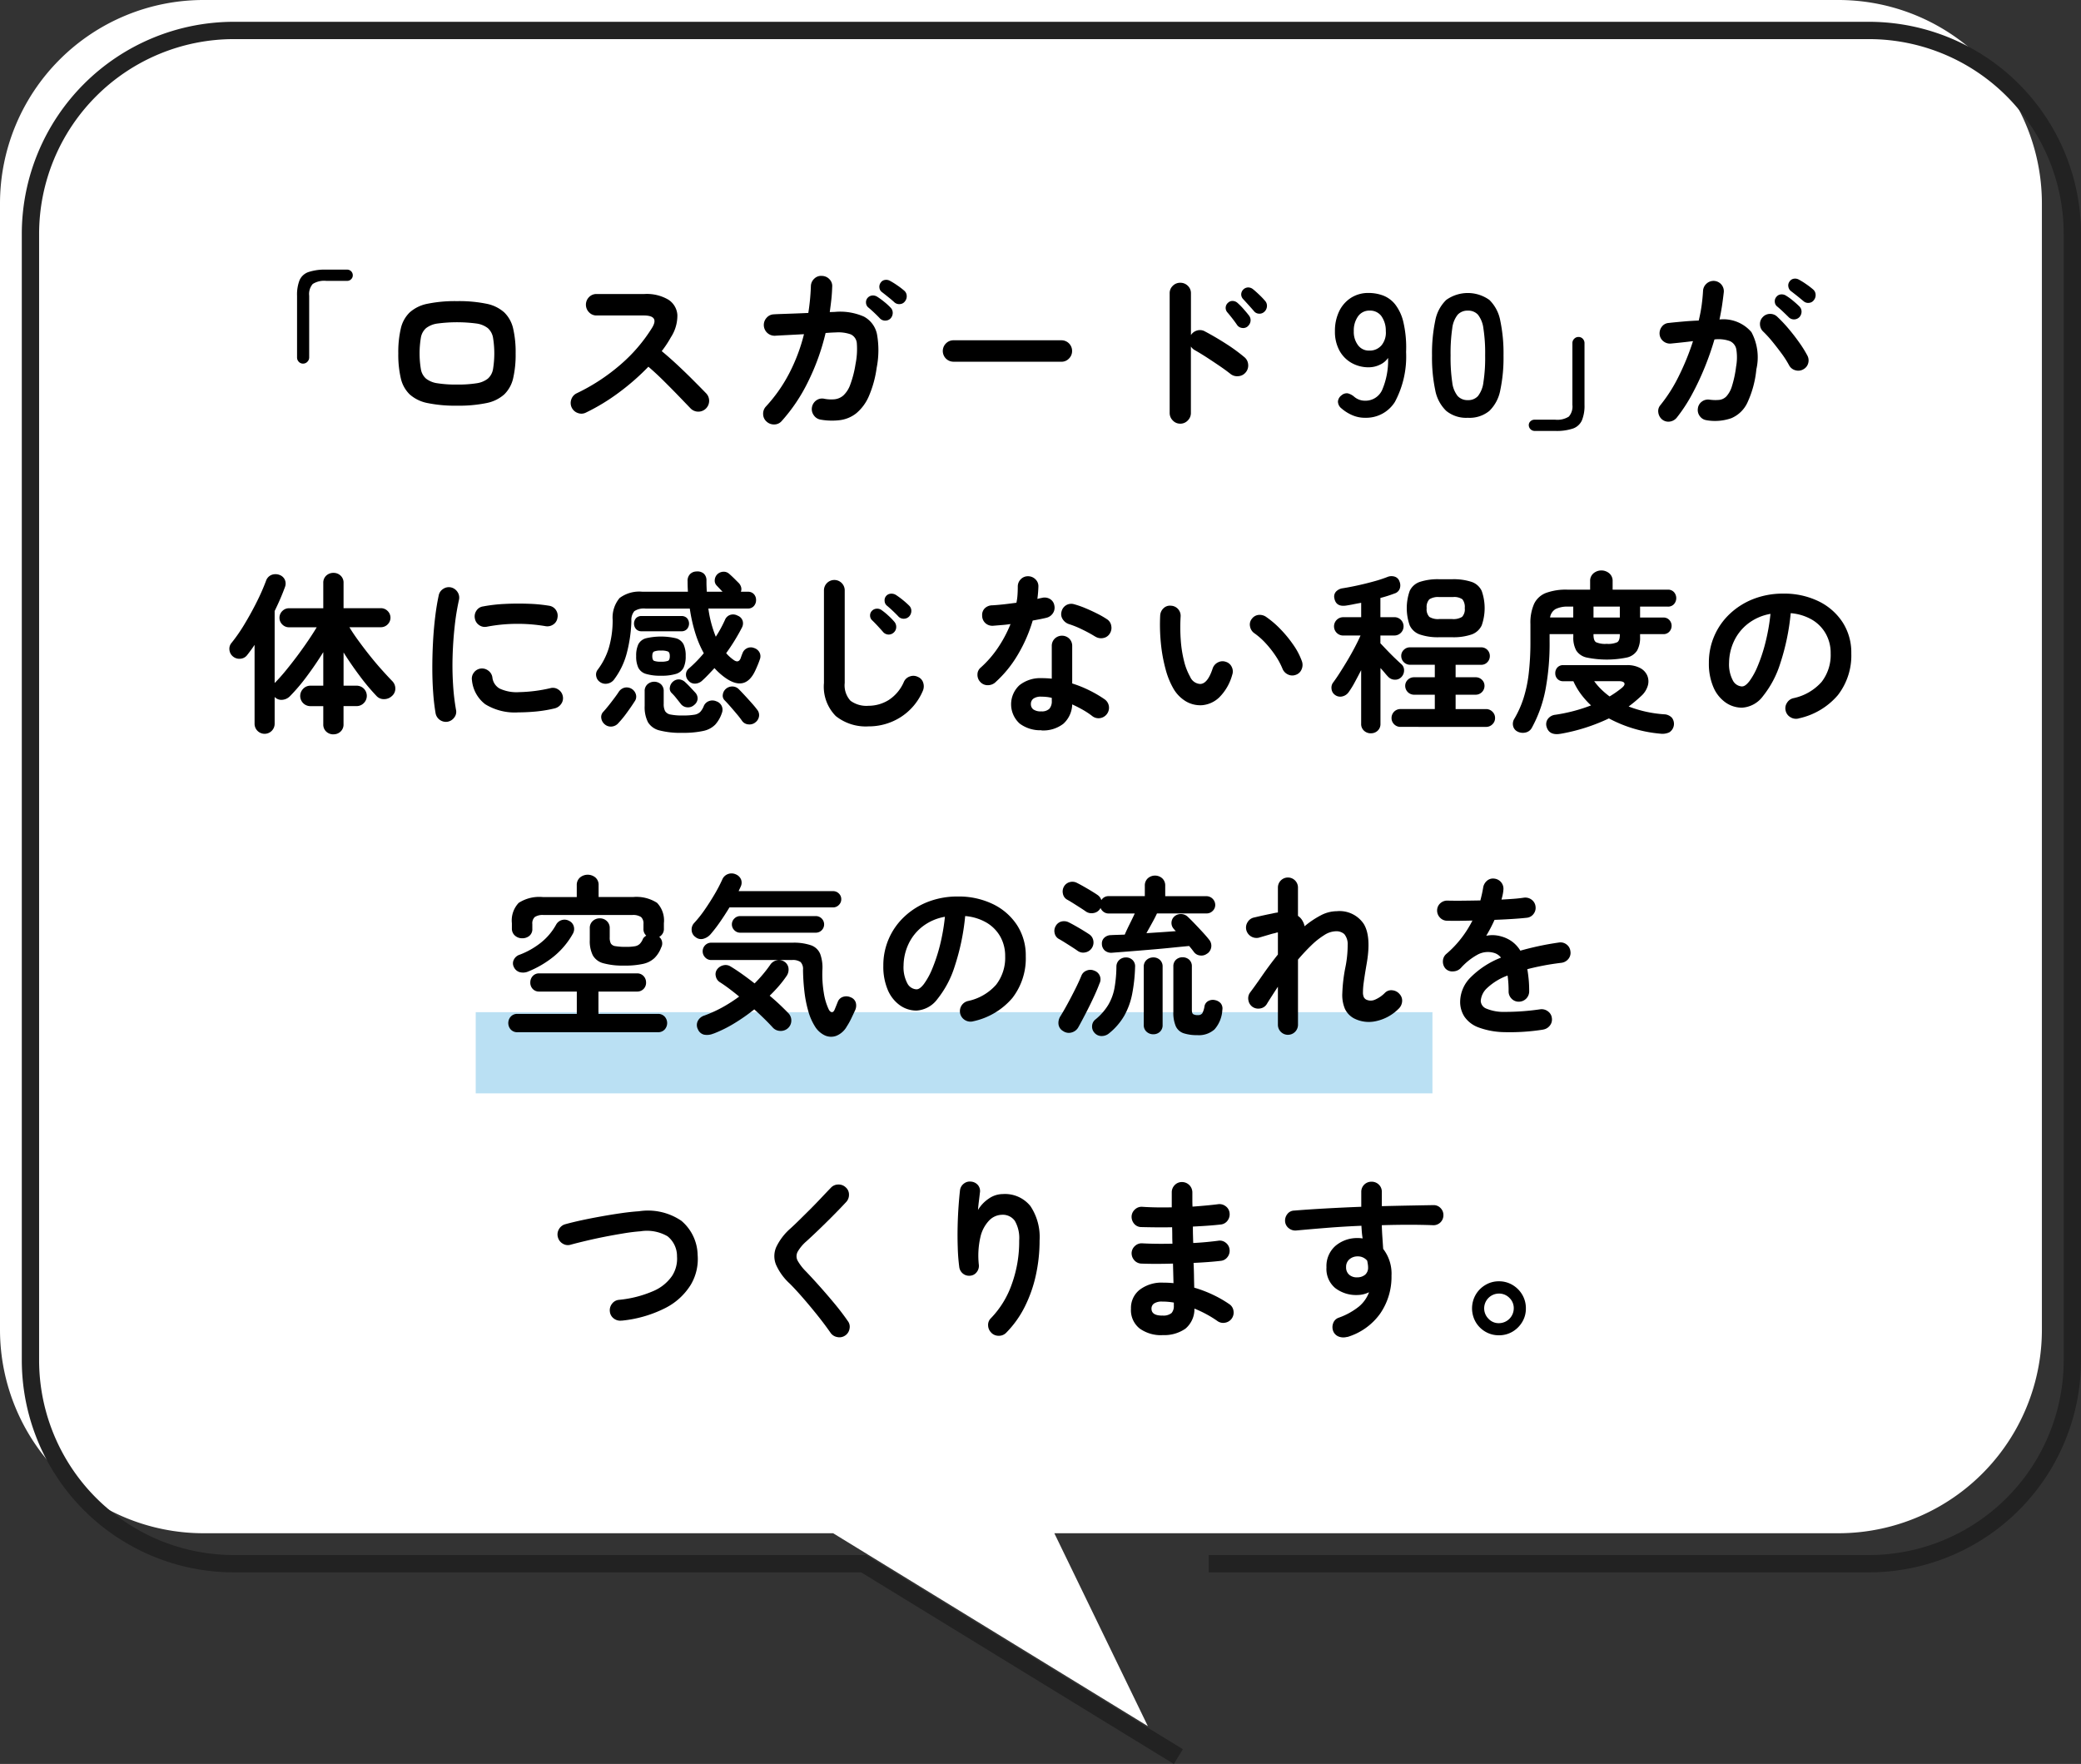 <svg xmlns="http://www.w3.org/2000/svg" xmlns:xlink="http://www.w3.org/1999/xlink" width="204.508" height="173.338" viewBox="0 0 204.508 173.338">
  <rect x="0" y="0" width="204.508" height="173.338" fill="#333333" stroke="none"/>
  <defs>
    <clipPath id="clip-path">
      <rect id="長方形_711" data-name="長方形 711" width="204.508" height="173.338" fill="none"/>
    </clipPath>
    <clipPath id="clip-path-3">
      <rect id="長方形_709" data-name="長方形 709" width="94.022" height="7.981" transform="translate(46.75 99.461)" fill="none"/>
    </clipPath>
  </defs>
  <g id="tech_column_balloon2" clip-path="url(#clip-path)">
    <g id="グループ_128" data-name="グループ 128">
      <g id="グループ_127" data-name="グループ 127" clip-path="url(#clip-path)">
        <path id="パス_242" data-name="パス 242" d="M20,0H180.665a20,20,0,0,1,20,20V130.665a20,20,0,0,1-20,20H103.613l9.19,18.955L81.876,150.665H20a20,20,0,0,1-20-20V20A20,20,0,0,1,20,0" fill="#fff"/>
        <g id="グループ_126" data-name="グループ 126" opacity="0.3">
          <g id="グループ_125" data-name="グループ 125">
            <g id="グループ_124" data-name="グループ 124" clip-path="url(#clip-path-3)">
              <rect id="長方形_708" data-name="長方形 708" width="94.021" height="7.981" transform="translate(46.751 99.461)" fill="#1896d7"/>
            </g>
          </g>
        </g>
        <path id="パス_243" data-name="パス 243" d="M118.788,153.658h64.87a20,20,0,0,0,20-20V22.993a20,20,0,0,0-20-20H22.993a20,20,0,0,0-20,20V133.658a20,20,0,0,0,20,20H84.869L115.8,172.613" fill="none" stroke="#222" stroke-width="1.701"/>
        <path id="パス_244" data-name="パス 244" d="M29.789,35.731a.566.566,0,0,1-.426-.179.606.606,0,0,1-.17-.433V29.064a3.894,3.894,0,0,1,.246-1.531,1.477,1.477,0,0,1,.877-.8,5.112,5.112,0,0,1,1.752-.238h2.041a.552.552,0,0,1,.561.561.523.523,0,0,1-.162.382.541.541,0,0,1-.4.162H32.068a2.1,2.1,0,0,0-1.336.306,1.509,1.509,0,0,0-.347,1.157v6.055a.59.59,0,0,1-.18.433.571.571,0,0,1-.416.179"/>
        <path id="パス_245" data-name="パス 245" d="M44.908,39.864a13.462,13.462,0,0,1-2.883-.255,3.7,3.7,0,0,1-1.76-.851,3.178,3.178,0,0,1-.875-1.581,10.2,10.2,0,0,1-.248-2.45,10.2,10.2,0,0,1,.248-2.449,3.178,3.178,0,0,1,.875-1.581,3.687,3.687,0,0,1,1.76-.851,13.462,13.462,0,0,1,2.883-.255,13.461,13.461,0,0,1,2.893.255,3.684,3.684,0,0,1,1.752.851,3.2,3.2,0,0,1,.875,1.581,10.314,10.314,0,0,1,.246,2.449,10.318,10.318,0,0,1-.246,2.45,3.2,3.2,0,0,1-.875,1.581,3.693,3.693,0,0,1-1.752.851,13.461,13.461,0,0,1-2.893.255m0-2.075a11.623,11.623,0,0,0,1.932-.128,2.322,2.322,0,0,0,1.1-.451,1.609,1.609,0,0,0,.51-.926,9.6,9.6,0,0,0,0-3.113,1.615,1.615,0,0,0-.51-.927,2.332,2.332,0,0,0-1.1-.451,14.683,14.683,0,0,0-3.854,0,2.339,2.339,0,0,0-1.113.451,1.593,1.593,0,0,0-.51.927,9.455,9.455,0,0,0,0,3.113,1.587,1.587,0,0,0,.51.926,2.329,2.329,0,0,0,1.113.451,11.631,11.631,0,0,0,1.922.128"/>
        <path id="パス_246" data-name="パス 246" d="M57.58,40.544a.979.979,0,0,1-.791.042,1.04,1.04,0,0,1-.646-1.334,1.015,1.015,0,0,1,.519-.6,19.216,19.216,0,0,0,4.328-2.832,15.682,15.682,0,0,0,3.086-3.6Q64.826,31,63.26,31H58.617a.988.988,0,0,1-.732-.315,1.06,1.06,0,0,1,0-1.488,1,1,0,0,1,.732-.306h4.711a4.181,4.181,0,0,1,2.348.552,1.929,1.929,0,0,1,.892,1.506,3.89,3.89,0,0,1-.638,2.194,10.242,10.242,0,0,1-.9,1.36q.783.648,1.608,1.42t1.547,1.5q.723.723,1.216,1.233a1.053,1.053,0,0,1,.289.749,1.062,1.062,0,0,1-1.072,1.046,1.051,1.051,0,0,1-.748-.315c-.307-.317-.691-.717-1.156-1.2s-.959-.981-1.481-1.5-1.025-.983-1.513-1.4a23.167,23.167,0,0,1-2.883,2.526,19.9,19.9,0,0,1-3.256,1.981"/>
        <path id="パス_247" data-name="パス 247" d="M75.337,41.429a.982.982,0,0,1-.34-.723,1.031,1.031,0,0,1,.271-.757,14.95,14.95,0,0,0,2.272-3.223,17.48,17.48,0,0,0,1.47-3.887c-.634.035-1.228.066-1.777.094s-.91.048-1.08.06a1.063,1.063,0,0,1-1.089-1,1.041,1.041,0,0,1,.273-.765.974.974,0,0,1,.714-.34c.135-.011.379-.023.731-.034l1.232-.043c.471-.017.946-.036,1.422-.059a21.682,21.682,0,0,0,.253-2.637,1.02,1.02,0,0,1,.341-.739.95.95,0,0,1,.748-.264,1.034,1.034,0,0,1,.74.331.944.944,0,0,1,.264.757c-.012.42-.039.834-.084,1.242s-.1.816-.154,1.225l.494-.017a5.791,5.791,0,0,1,2.857.459,2.525,2.525,0,0,1,1.293,1.751,8.891,8.891,0,0,1-.035,3.283,10.656,10.656,0,0,1-.781,2.823A4.492,4.492,0,0,1,84.163,40.6a3.254,3.254,0,0,1-1.58.68,6.3,6.3,0,0,1-1.923-.043,1,1,0,0,1-.681-.425,1.023,1.023,0,0,1-.187-.782,1.052,1.052,0,0,1,.433-.689A.967.967,0,0,1,81,39.184a3.551,3.551,0,0,0,1.029.05,1.554,1.554,0,0,0,.85-.374,2.663,2.663,0,0,0,.679-1.063,10.348,10.348,0,0,0,.52-2.032,7.388,7.388,0,0,0,.127-2.015,1.048,1.048,0,0,0-.6-.894,3.639,3.639,0,0,0-1.5-.187c-.169,0-.493.018-.97.052A22.283,22.283,0,0,1,79.4,37.534a16.726,16.726,0,0,1-2.584,3.843.96.96,0,0,1-.725.332,1.061,1.061,0,0,1-.755-.28m11.14-10.137q-.222-.239-.553-.553t-.621-.552a.624.624,0,0,1-.195-.426.64.64,0,0,1,.16-.493.688.688,0,0,1,.451-.23.775.775,0,0,1,.5.128,6.915,6.915,0,0,1,.655.476,6.049,6.049,0,0,1,.638.578.718.718,0,0,1,.221.519.806.806,0,0,1-.2.536.707.707,0,0,1-.52.229.7.7,0,0,1-.535-.212M87.9,29.71q-.237-.22-.6-.51c-.238-.193-.454-.363-.646-.511a.593.593,0,0,1-.229-.408.67.67,0,0,1,.127-.51.6.6,0,0,1,.418-.263.747.747,0,0,1,.5.093,7.078,7.078,0,0,1,.7.434,7.284,7.284,0,0,1,.682.519.693.693,0,0,1,.254.51.778.778,0,0,1-.17.544.648.648,0,0,1-.484.272.7.7,0,0,1-.553-.17"/>
        <path id="パス_248" data-name="パス 248" d="M93.705,35.544a1.052,1.052,0,0,1-.74-1.8,1.023,1.023,0,0,1,.74-.306h10.6a1.045,1.045,0,0,1,1.054,1.054,1.029,1.029,0,0,1-.306.74,1,1,0,0,1-.748.315Z"/>
        <path id="パス_249" data-name="パス 249" d="M115.985,41.632a.983.983,0,0,1-.731-.315,1.022,1.022,0,0,1-.306-.739V28.825a.984.984,0,0,1,.306-.739,1.009,1.009,0,0,1,.731-.3,1.028,1.028,0,0,1,.748.3.984.984,0,0,1,.306.739v4.1a1.043,1.043,0,0,1,.612-.45.981.981,0,0,1,.765.093q1,.528,2.051,1.2a17.335,17.335,0,0,1,1.811,1.318,1.02,1.02,0,0,1,.383.723,1.035,1.035,0,0,1-.247.791,1.015,1.015,0,0,1-.714.365,1.045,1.045,0,0,1-.784-.229q-.474-.375-1.1-.8t-1.242-.826q-.623-.4-1.131-.688a1.084,1.084,0,0,1-.409-.375v6.532a1.022,1.022,0,0,1-.306.739,1,1,0,0,1-.748.315m6.633-9.558a.679.679,0,0,1-.536.153.69.69,0,0,1-.5-.289c-.113-.17-.265-.38-.458-.629s-.37-.465-.528-.647a.663.663,0,0,1,.1-.918.612.612,0,0,1,.468-.17.741.741,0,0,1,.467.2,6.212,6.212,0,0,1,.578.586c.215.244.4.463.545.655a.737.737,0,0,1,.145.553.8.8,0,0,1-.281.5m1.65-1.446a.674.674,0,0,1-.535.2.65.65,0,0,1-.5-.255c-.137-.158-.307-.351-.512-.578s-.39-.431-.56-.613a.675.675,0,0,1-.178-.45.7.7,0,0,1,.662-.681.738.738,0,0,1,.484.162c.172.136.375.317.614.544a7.632,7.632,0,0,1,.6.629.709.709,0,0,1,.17.519.78.78,0,0,1-.238.519"/>
        <path id="パス_250" data-name="パス 250" d="M134.133,41.054a3.118,3.118,0,0,1-1.217-.246,4.066,4.066,0,0,1-1.08-.672.869.869,0,0,1-.35-.689.842.842,0,0,1,.35-.6.775.775,0,0,1,.621-.195,1.552,1.552,0,0,1,.621.331,1.619,1.619,0,0,0,1.055.392,1.794,1.794,0,0,0,1.7-1.063,7.346,7.346,0,0,0,.578-3.139,1.951,1.951,0,0,1-.816.672,2.493,2.493,0,0,1-1.071.247,3.377,3.377,0,0,1-1.709-.434,3.091,3.091,0,0,1-1.191-1.224,3.857,3.857,0,0,1-.434-1.88A4.412,4.412,0,0,1,131.6,30.6a3.22,3.22,0,0,1,1.156-1.327,3.125,3.125,0,0,1,1.734-.485,4.109,4.109,0,0,1,1.422.247,2.82,2.82,0,0,1,1.19.868,4.53,4.53,0,0,1,.816,1.76,11,11,0,0,1,.264,2.925,9.436,9.436,0,0,1-1.1,4.907,3.326,3.326,0,0,1-2.949,1.556m.408-6.6a1.518,1.518,0,0,0,1.24-.536,1.966,1.966,0,0,0,.408-1.386,2.458,2.458,0,0,0-.451-1.488,1.374,1.374,0,0,0-1.131-.519,1.347,1.347,0,0,0-1.146.562,2.384,2.384,0,0,0-.418,1.462,2.148,2.148,0,0,0,.418,1.378,1.31,1.31,0,0,0,1.08.527"/>
        <path id="パス_251" data-name="パス 251" d="M144.252,41.054a3.093,3.093,0,0,1-2.127-.68,3.793,3.793,0,0,1-1.08-2.041,15.48,15.48,0,0,1-.314-3.4,15.6,15.6,0,0,1,.314-3.41,3.8,3.8,0,0,1,1.08-2.049,3.647,3.647,0,0,1,4.244,0,3.82,3.82,0,0,1,1.071,2.049,15.522,15.522,0,0,1,.316,3.41,15.406,15.406,0,0,1-.316,3.4,3.813,3.813,0,0,1-1.071,2.041,3.062,3.062,0,0,1-2.117.68m0-1.735a1.283,1.283,0,0,0,.994-.4,2.731,2.731,0,0,0,.535-1.352,15.766,15.766,0,0,0,.17-2.637,15.9,15.9,0,0,0-.17-2.653,2.727,2.727,0,0,0-.535-1.352,1.281,1.281,0,0,0-.994-.4,1.308,1.308,0,0,0-1,.4,2.62,2.62,0,0,0-.535,1.352,16.627,16.627,0,0,0-.162,2.653,16.488,16.488,0,0,0,.162,2.637,2.624,2.624,0,0,0,.535,1.352,1.311,1.311,0,0,0,1,.4"/>
        <path id="パス_252" data-name="パス 252" d="M150.8,42.347a.582.582,0,0,1-.561-.562.5.5,0,0,1,.17-.391.571.571,0,0,1,.391-.153h2.041a2.1,2.1,0,0,0,1.336-.306,1.506,1.506,0,0,0,.348-1.156V33.724a.592.592,0,0,1,.179-.434.57.57,0,0,1,.416-.178.564.564,0,0,1,.426.178.608.608,0,0,1,.17.434v6.055a3.764,3.764,0,0,1-.256,1.53,1.509,1.509,0,0,1-.875.8,5.07,5.07,0,0,1-1.744.238Z"/>
        <path id="パス_253" data-name="パス 253" d="M167.723,41.292a.952.952,0,0,1-.664-.383,1,1,0,0,1-.205-.756.977.977,0,0,1,.382-.681,1.01,1.01,0,0,1,.758-.2,4.131,4.131,0,0,0,.944.026,1.16,1.16,0,0,0,.722-.349,2.6,2.6,0,0,0,.545-1,10.852,10.852,0,0,0,.408-1.922,5.042,5.042,0,0,0,.026-1.675,1.1,1.1,0,0,0-.639-.834,3.3,3.3,0,0,0-1.514-.162,28.488,28.488,0,0,1-.976,2.79,26.771,26.771,0,0,1-1.25,2.644,15.5,15.5,0,0,1-1.481,2.254,1.067,1.067,0,0,1-.679.383.97.97,0,0,1-.748-.2,1.06,1.06,0,0,1-.383-.689.9.9,0,0,1,.213-.739A15.04,15.04,0,0,0,165,36.921a24.5,24.5,0,0,0,1.379-3.4c-.352.045-.713.088-1.08.127s-.729.077-1.08.111a1.031,1.031,0,0,1-.748-.221.974.974,0,0,1-.375-.681,1.058,1.058,0,0,1,.221-.757.911.911,0,0,1,.681-.365c.486-.057.981-.1,1.479-.145s.986-.071,1.463-.093a15.123,15.123,0,0,0,.289-1.505q.1-.741.136-1.42a1.02,1.02,0,0,1,.348-.706,1.014,1.014,0,0,1,1.693.824q-.071.63-.17,1.31c-.068.453-.154.918-.255,1.395a3.619,3.619,0,0,1,3.138,1.241,5.234,5.234,0,0,1,.485,3.657,10.02,10.02,0,0,1-.877,3.265,3.063,3.063,0,0,1-1.59,1.539,4.891,4.891,0,0,1-2.414.2m9.49-5a1,1,0,0,1-.783.085.984.984,0,0,1-.612-.493,9.49,9.49,0,0,0-.732-1.148q-.442-.6-.91-1.174a11.03,11.03,0,0,0-.893-.978.99.99,0,0,1-.322-.706.949.949,0,0,1,.272-.722.959.959,0,0,1,.705-.315.982.982,0,0,1,.722.28,13.88,13.88,0,0,1,1.1,1.165q.554.656,1.037,1.336a11.294,11.294,0,0,1,.809,1.292,1,1,0,0,1,.093.774.958.958,0,0,1-.484.6m-1.43-5.119c-.146-.148-.332-.326-.552-.536s-.428-.394-.622-.553a.63.63,0,0,1-.195-.425.644.644,0,0,1,.162-.493.627.627,0,0,1,.451-.238.8.8,0,0,1,.485.119,5.589,5.589,0,0,1,.672.485c.254.209.467.4.636.569a.707.707,0,0,1,.223.519.8.8,0,0,1-.205.536.741.741,0,0,1-1.055.017m1.43-1.6q-.24-.2-.6-.493c-.244-.193-.462-.363-.656-.51a.709.709,0,0,1-.213-.426.629.629,0,0,1,.129-.493.607.607,0,0,1,.416-.264.745.745,0,0,1,.5.094,6.891,6.891,0,0,1,.7.434,7.552,7.552,0,0,1,.68.518.7.7,0,0,1,.256.511.778.778,0,0,1-.17.544.648.648,0,0,1-.484.272.671.671,0,0,1-.553-.187"/>
        <path id="パス_254" data-name="パス 254" d="M32.774,72.162a1.009,1.009,0,0,1-.715-.272.936.936,0,0,1-.289-.714V69.39H30.512a1,1,0,0,1-.715-1.709.959.959,0,0,1,.715-.3H31.77v-3.3q-.732,1.191-1.607,2.364a18.24,18.24,0,0,1-1.674,1.973,1.181,1.181,0,0,1-.74.349.9.9,0,0,1-.758-.281v2.636a.986.986,0,1,1-1.973,0V63.369c-.113.17-.228.337-.348.5s-.242.327-.367.485a.909.909,0,0,1-.654.374.975.975,0,0,1-.756-.22.942.942,0,0,1-.342-.621.884.884,0,0,1,.17-.672,16.227,16.227,0,0,0,1.319-1.9q.655-1.089,1.209-2.2a21.3,21.3,0,0,0,.892-2.032.954.954,0,0,1,.535-.587,1.1,1.1,0,0,1,.774-.008.919.919,0,0,1,.537.468.949.949,0,0,1,.008.756c-.137.374-.289.757-.459,1.148s-.352.786-.545,1.183v7.075q.495-.494,1.054-1.174t1.141-1.454q.577-.774,1.08-1.514t.858-1.335H28.4a.91.91,0,0,1-.654-.272.92.92,0,0,1,0-1.326.907.907,0,0,1,.654-.273H31.77V57.28a.933.933,0,0,1,.289-.714,1.009,1.009,0,0,1,.715-.272.984.984,0,0,1,.7.272.929.929,0,0,1,.289.714v2.483h3.657a.927.927,0,0,1,.671.273.92.92,0,0,1,0,1.326.93.93,0,0,1-.671.272H34.338c.239.4.53.834.877,1.31s.711.958,1.1,1.446.774.949,1.166,1.386.744.819,1.063,1.148a1.03,1.03,0,0,1,.306.714.951.951,0,0,1-.324.748,1.118,1.118,0,0,1-.773.315.967.967,0,0,1-.756-.315,21.1,21.1,0,0,1-1.651-1.973q-.867-1.157-1.582-2.3v3.266h1.276a1,1,0,0,1,.705,1.717.976.976,0,0,1-.705.29H33.76v1.786a.932.932,0,0,1-.289.714.984.984,0,0,1-.7.272"/>
        <path id="パス_255" data-name="パス 255" d="M44,70.919a1.035,1.035,0,0,1-1.19-.815,20.241,20.241,0,0,1-.238-2.016q-.085-1.149-.086-2.424t.068-2.568c.045-.862.118-1.686.213-2.475s.213-1.494.348-2.117a.969.969,0,0,1,.443-.638.991.991,0,0,1,.766-.144,1.041,1.041,0,0,1,.637.45.994.994,0,0,1,.144.774,23.291,23.291,0,0,0-.424,2.619q-.155,1.413-.2,2.866t.043,2.823a21.714,21.714,0,0,0,.289,2.492.9.9,0,0,1-.162.749,1.041,1.041,0,0,1-.654.424M50.973,70a5.528,5.528,0,0,1-3.291-.8,3.368,3.368,0,0,1-1.3-2.348.963.963,0,0,1,.179-.748,1,1,0,0,1,.672-.408,1.014,1.014,0,0,1,.748.2.987.987,0,0,1,.408.671,1.433,1.433,0,0,0,.7,1.089,3.94,3.94,0,0,0,1.939.357A14.809,14.809,0,0,0,54.1,67.62a.923.923,0,0,1,.766.137.989.989,0,0,1,.441.645.953.953,0,0,1-.152.758,1.08,1.08,0,0,1-.647.45,13.085,13.085,0,0,1-1.828.306q-.91.085-1.709.085M47.86,61.582a.97.97,0,0,1-.758-.144.981.981,0,0,1-.433-.655,1,1,0,0,1,.144-.765.918.918,0,0,1,.656-.426,15.2,15.2,0,0,1,2.125-.246c.784-.04,1.559-.045,2.33-.017a15.341,15.341,0,0,1,2.041.195.963.963,0,0,1,.665.417.981.981,0,0,1,.152.774.923.923,0,0,1-.416.655,1.024,1.024,0,0,1-.758.161,16.241,16.241,0,0,0-2.857-.229,15.776,15.776,0,0,0-2.891.28"/>
        <path id="パス_256" data-name="パス 256" d="M58.95,67.008a.85.85,0,0,1-.357-.562.772.772,0,0,1,.152-.645,6.925,6.925,0,0,0,1.072-2.084,9.67,9.67,0,0,0,.391-2.815,2.993,2.993,0,0,1,.679-2.134,3.217,3.217,0,0,1,2.247-.621h4.471c-.011-.159-.018-.323-.024-.493s-.008-.34-.008-.511a.941.941,0,0,1,.221-.705.893.893,0,0,1,.662-.281.948.948,0,0,1,.722.221.9.9,0,0,1,.249.68c0,.182,0,.364.007.545s.014.363.026.544h1.548l-.58-.613a.681.681,0,0,1-.185-.561.867.867,0,0,1,.254-.544.923.923,0,0,1,.57-.247.8.8,0,0,1,.6.213c.068.057.168.148.3.272s.258.25.381.374l.274.273a.965.965,0,0,1,.213.391.7.7,0,0,1-.026.442h.68a.768.768,0,0,1,.6.238.833.833,0,0,1,.213.578.863.863,0,0,1-.213.587.754.754,0,0,1-.6.247H69.614a11.255,11.255,0,0,0,.73,2.772,12.256,12.256,0,0,0,.9-1.65.844.844,0,0,1,.527-.5.914.914,0,0,1,.716.077.808.808,0,0,1,.493.5.876.876,0,0,1-.067.672q-.323.629-.715,1.267t-.834,1.25a3.941,3.941,0,0,0,.732.663q.492.357.7-.187c.02-.068.048-.142.075-.221s.061-.159.095-.238a.857.857,0,0,1,.441-.5.848.848,0,0,1,.7-.025.907.907,0,0,1,.528.425.826.826,0,0,1,.035.7c-.057.17-.125.352-.205.544s-.16.375-.239.544q-.969,2.092-2.923.732a6.5,6.5,0,0,1-1.09-.97q-.3.324-.6.638t-.6.587a1.073,1.073,0,0,1-.68.3.811.811,0,0,1-.682-.3.824.824,0,0,1-.238-.621.762.762,0,0,1,.288-.57q.358-.306.734-.689c.25-.254.492-.524.73-.807a10.645,10.645,0,0,1-.824-1.939,15.729,15.729,0,0,1-.553-2.449H63.438a1.69,1.69,0,0,0-1.1.255,1.342,1.342,0,0,0-.289.952,14.017,14.017,0,0,1-.442,3.13,7.386,7.386,0,0,1-1.275,2.653,1.025,1.025,0,0,1-.639.383.935.935,0,0,1-.738-.162m.459,4.15a.948.948,0,0,1-.324-.595.731.731,0,0,1,.205-.63c.146-.158.316-.36.51-.6s.382-.491.57-.74.33-.454.433-.613a.964.964,0,0,1,.586-.416.948.948,0,0,1,1.1.672.79.79,0,0,1-.137.7q-.3.476-.748,1.088a9.6,9.6,0,0,1-.816,1,.983.983,0,0,1-.664.365.914.914,0,0,1-.713-.229m3.639-9.133a.7.7,0,0,1-.553-.222.822.822,0,0,1,0-1.063.716.716,0,0,1,.553-.212h3.894a.737.737,0,0,1,.57.212.819.819,0,0,1,0,1.063.718.718,0,0,1-.57.222ZM64.954,66.4a4.833,4.833,0,0,1-1.473-.179,1.227,1.227,0,0,1-.748-.6,2.554,2.554,0,0,1-.213-1.148,2.6,2.6,0,0,1,.213-1.165,1.2,1.2,0,0,1,.748-.587,6.488,6.488,0,0,1,2.951,0,1.2,1.2,0,0,1,.741.587,2.631,2.631,0,0,1,.212,1.165,2.583,2.583,0,0,1-.212,1.148,1.226,1.226,0,0,1-.741.6,4.793,4.793,0,0,1-1.478.179m2.092,5.613a8.254,8.254,0,0,1-2.239-.239,1.821,1.821,0,0,1-1.131-.808,3.263,3.263,0,0,1-.322-1.59V67.926a.868.868,0,0,1,.281-.688,1,1,0,0,1,1.319,0,.889.889,0,0,1,.271.688v1.242a1.494,1.494,0,0,0,.135.706.772.772,0,0,0,.536.34,5.656,5.656,0,0,0,1.2.093,6.361,6.361,0,0,0,1.148-.076,1.048,1.048,0,0,0,.569-.272,1.823,1.823,0,0,0,.34-.553.881.881,0,0,1,.512-.51.958.958,0,0,1,.73.017.891.891,0,0,1,.528.459.878.878,0,0,1,.016.7,3.211,3.211,0,0,1-.655,1.139,2.3,2.3,0,0,1-1.156.612,9.064,9.064,0,0,1-2.082.188m-2.092-6.991a1.845,1.845,0,0,0,.7-.085c.111-.057.17-.21.17-.459s-.059-.388-.17-.451a1.7,1.7,0,0,0-.7-.094,1.636,1.636,0,0,0-.683.094c-.112.063-.169.213-.169.451s.057.4.169.459a1.775,1.775,0,0,0,.683.085m3.23,4.286a.891.891,0,0,1-.646.2.87.87,0,0,1-.629-.332c-.113-.147-.264-.337-.451-.57a4.97,4.97,0,0,0-.467-.519.619.619,0,0,1-.154-.578.9.9,0,0,1,.323-.544.86.86,0,0,1,.6-.2.97.97,0,0,1,.586.281c.137.125.3.286.487.485s.347.371.484.519a.846.846,0,0,1,.238.654.859.859,0,0,1-.375.6m6.055,1.684a.926.926,0,0,1-.7.195.825.825,0,0,1-.612-.348c-.116-.17-.273-.377-.477-.621s-.418-.493-.639-.748-.415-.468-.585-.638a.638.638,0,0,1-.187-.578.893.893,0,0,1,.306-.562.955.955,0,0,1,.646-.229.9.9,0,0,1,.63.28c.17.17.37.38.6.629s.457.5.672.741.385.45.51.62a.827.827,0,0,1,.195.647.907.907,0,0,1-.365.612"/>
        <path id="パス_257" data-name="パス 257" d="M85.344,71.379a4.725,4.725,0,0,1-3.205-1.012,4.1,4.1,0,0,1-1.166-3.257V58.045a1.021,1.021,0,1,1,2.041,0V67.11a2.235,2.235,0,0,0,.57,1.752,2.643,2.643,0,0,0,1.76.493,3.767,3.767,0,0,0,1.982-.561,3.994,3.994,0,0,0,1.506-1.8.972.972,0,0,1,.594-.527.986.986,0,0,1,.783.051.9.9,0,0,1,.52.578,1.118,1.118,0,0,1-.043.8A5.7,5.7,0,0,1,88.5,70.478a5.83,5.83,0,0,1-3.156.9m2.484-9.218a.722.722,0,0,1-1.037-.051c-.136-.159-.31-.351-.519-.578s-.406-.426-.586-.6a.621.621,0,0,1-.18-.442.629.629,0,0,1,.195-.476.686.686,0,0,1,.459-.2.722.722,0,0,1,.495.153,6.086,6.086,0,0,1,.636.519,6.273,6.273,0,0,1,.606.62.768.768,0,0,1,.178.528.726.726,0,0,1-.247.527m.477-1.565q-.222-.239-.553-.553t-.621-.552a.621.621,0,0,1-.195-.426.642.642,0,0,1,.594-.722.829.829,0,0,1,.5.11,7.526,7.526,0,0,1,.656.476,8.313,8.313,0,0,1,.654.579.71.71,0,0,1,.221.518.809.809,0,0,1-.2.536.724.724,0,0,1-.512.238.712.712,0,0,1-.543-.2"/>
        <path id="パス_258" data-name="パス 258" d="M97.811,67.059a1.115,1.115,0,0,1-.739.272.962.962,0,0,1-.707-.289,1.011,1.011,0,0,1-.306-.74.883.883,0,0,1,.324-.706,10.311,10.311,0,0,0,1.709-1.973,12.447,12.447,0,0,0,1.217-2.3c-.307.046-.6.08-.893.1l-.826.068a1.018,1.018,0,0,1-.748-.255.993.993,0,0,1-.322-.748.915.915,0,0,1,.253-.706,1.055,1.055,0,0,1,.748-.3q.546-.033,1.149-.1c.4-.044.809-.1,1.217-.152a5.292,5.292,0,0,0,.109-.8c.018-.272.025-.533.025-.782a1,1,0,0,1,.29-.723.959.959,0,0,1,.714-.3,1.019,1.019,0,0,1,.733.3.923.923,0,0,1,.289.723,11.672,11.672,0,0,1-.1,1.207c.08-.022.157-.042.231-.059s.144-.031.213-.043a1.031,1.031,0,0,1,.781.1.9.9,0,0,1,.443.647.976.976,0,0,1-.144.765,1.048,1.048,0,0,1-.639.442c-.182.045-.389.091-.621.136s-.473.091-.723.136a14.6,14.6,0,0,1-1.47,3.368,11.449,11.449,0,0,1-2.2,2.7m4.525,4.711a3.369,3.369,0,0,1-2.135-.655,2.554,2.554,0,0,1-.017-3.775,3.3,3.3,0,0,1,2.185-.689,9.235,9.235,0,0,1,.986.051V63.488a.989.989,0,0,1,.29-.732,1.028,1.028,0,0,1,1.429,0,1,1,0,0,1,.289.732v3.673a11.472,11.472,0,0,1,1.742.706,11.721,11.721,0,0,1,1.456.859,1.017,1.017,0,0,1,.408.672,1.033,1.033,0,0,1-.842,1.165,1,1,0,0,1-.758-.17,7.307,7.307,0,0,0-.926-.621c-.345-.2-.707-.383-1.08-.553a2.661,2.661,0,0,1-.867,1.9,3.225,3.225,0,0,1-2.16.655m-.018-1.871a1.053,1.053,0,0,0,.8-.255,1.106,1.106,0,0,0,.238-.782v-.289a3.687,3.687,0,0,0-.535-.094c-.175-.017-.343-.025-.5-.025a1.242,1.242,0,0,0-.773.195.648.648,0,0,0-.246.536.639.639,0,0,0,.236.519,1.244,1.244,0,0,0,.783.195m5.307-7.347a13.452,13.452,0,0,0-1.285-.7,9.1,9.1,0,0,0-1.3-.528,1.156,1.156,0,0,1-.611-.476.9.9,0,0,1-.119-.748.977.977,0,0,1,1.224-.732,9.167,9.167,0,0,1,1.123.391c.408.171.8.352,1.182.545a8.814,8.814,0,0,1,.943.544.931.931,0,0,1,.416.646,1.026,1.026,0,0,1-.16.783.933.933,0,0,1-.639.417,1.064,1.064,0,0,1-.773-.145"/>
        <path id="パス_259" data-name="パス 259" d="M118.084,69.3a2.806,2.806,0,0,1-1.5-.357,3.492,3.492,0,0,1-1.257-1.259,7.76,7.76,0,0,1-.784-1.939,15.32,15.32,0,0,1-.459-2.542,18.33,18.33,0,0,1-.068-2.73,1.051,1.051,0,0,1,.332-.706.9.9,0,0,1,.723-.246.991.991,0,0,1,.953,1.071,17.423,17.423,0,0,0,.015,2.322,11.771,11.771,0,0,0,.325,2.058,6.03,6.03,0,0,0,.6,1.539,1.136,1.136,0,0,0,.987.7q.729-.017,1.224-1.53a1.017,1.017,0,0,1,.51-.587.967.967,0,0,1,.781-.06.925.925,0,0,1,.58.5.982.982,0,0,1,.051.774,4.971,4.971,0,0,1-1.275,2.219,2.773,2.773,0,0,1-1.737.774m9.27-2.993a.961.961,0,0,1-.791-.034,1.052,1.052,0,0,1-.535-.578,7.064,7.064,0,0,0-.69-1.276,9.93,9.93,0,0,0-.968-1.224,6.83,6.83,0,0,0-1.1-.97,1.022,1.022,0,0,1-.424-.663.886.886,0,0,1,.186-.766.942.942,0,0,1,.672-.374,1.113,1.113,0,0,1,.757.221,9.234,9.234,0,0,1,1.4,1.208,11.831,11.831,0,0,1,1.25,1.531,6.766,6.766,0,0,1,.834,1.6,1.064,1.064,0,0,1-.034.791.919.919,0,0,1-.562.536"/>
        <path id="パス_260" data-name="パス 260" d="M134.719,72.059a.965.965,0,0,1-.672-.255.875.875,0,0,1-.281-.68V65.851q-.323.63-.637,1.208a8.5,8.5,0,0,1-.6.969,1.04,1.04,0,0,1-.594.4.853.853,0,0,1-.765-.161.8.8,0,0,1-.315-.579.832.832,0,0,1,.178-.646c.193-.261.412-.581.654-.961s.494-.785.75-1.216.492-.856.713-1.276.406-.8.553-1.139H132a.9.9,0,1,1,0-1.8h1.768V59.235c-.26.046-.516.094-.766.145s-.486.093-.712.127c-.67.1-1.055-.141-1.159-.731a.718.718,0,0,1,.17-.646,1.1,1.1,0,0,1,.647-.323q.646-.1,1.472-.281t1.616-.4a12.879,12.879,0,0,0,1.3-.425,1.033,1.033,0,0,1,.733-.034.717.717,0,0,1,.459.459.98.98,0,0,1,.033.714.772.772,0,0,1-.51.477,12.688,12.688,0,0,1-1.394.442v1.888h1.377a.9.9,0,1,1,0,1.8h-1.377v.765c.191.2.416.44.672.706s.505.518.755.757.448.425.6.561a.779.779,0,0,1,.3.612.939.939,0,0,1-.246.664.838.838,0,0,1-.654.28.918.918,0,0,1-.655-.28,4.965,4.965,0,0,1-.332-.375c-.131-.158-.275-.323-.433-.493v5.477a.887.887,0,0,1-.274.68.932.932,0,0,1-.662.255m2.908-.629a.85.85,0,0,1-.628-.255.839.839,0,0,1-.256-.612.873.873,0,0,1,.884-.885h3.368V68.267h-2.041a.874.874,0,0,1-.868-.868.809.809,0,0,1,.256-.6.849.849,0,0,1,.612-.247h2.041V65.324h-2.432a.869.869,0,0,1-.867-.867.805.805,0,0,1,.254-.6.849.849,0,0,1,.613-.247h6.99a.842.842,0,0,1,.85.851.85.85,0,0,1-.246.612.808.808,0,0,1-.6.255h-2.517v1.224h1.972a.854.854,0,0,1,.614.247.809.809,0,0,1,.253.6.869.869,0,0,1-.867.868h-1.972v1.411h2.994a.86.86,0,0,1,.619.255.841.841,0,0,1,.264.63.824.824,0,0,1-.264.612.86.86,0,0,1-.619.255Zm3.827-8.81a5.52,5.52,0,0,1-1.94-.272,1.726,1.726,0,0,1-.986-.893,5.1,5.1,0,0,1,0-3.385,1.7,1.7,0,0,1,.986-.884,5.666,5.666,0,0,1,1.94-.264h1.224a5.67,5.67,0,0,1,1.94.264,1.7,1.7,0,0,1,.986.884,5.1,5.1,0,0,1,0,3.385,1.729,1.729,0,0,1-.986.893,5.523,5.523,0,0,1-1.94.272Zm-.018-1.786h1.26a1.623,1.623,0,0,0,.978-.213,1.075,1.075,0,0,0,.264-.859,1.214,1.214,0,0,0-.231-.867,1.415,1.415,0,0,0-.943-.221h-1.328a1.58,1.58,0,0,0-.977.221,1.11,1.11,0,0,0-.263.867,1.079,1.079,0,0,0,.263.859,1.624,1.624,0,0,0,.977.213"/>
        <path id="パス_261" data-name="パス 261" d="M149.176,71.907a.806.806,0,0,1-.476-.562.932.932,0,0,1,.119-.714,10.029,10.029,0,0,0,.892-1.982,13.025,13.025,0,0,0,.52-2.44,26.915,26.915,0,0,0,.17-3.2V61.328a4.558,4.558,0,0,1,.365-2,2.148,2.148,0,0,1,1.164-1.063,5.679,5.679,0,0,1,2.092-.323h2.246V57.11a.957.957,0,0,1,.332-.774,1.205,1.205,0,0,1,1.547,0,.96.96,0,0,1,.332.774v.833H163.9a.778.778,0,0,1,.611.246.89.89,0,0,1,0,1.174.775.775,0,0,1-.611.247h-2.723v1.071h2.3a.764.764,0,0,1,.57.238.845.845,0,0,1,0,1.157.76.76,0,0,1-.57.238h-2.3v.272a2.6,2.6,0,0,1-.289,1.335,1.611,1.611,0,0,1-1,.689,9.769,9.769,0,0,1-3.972,0,1.624,1.624,0,0,1-1.012-.689,2.594,2.594,0,0,1-.289-1.335v-.272h-2.33v.714a24.377,24.377,0,0,1-.409,4.763,12.846,12.846,0,0,1-1.326,3.708.923.923,0,0,1-.6.476,1.179,1.179,0,0,1-.782-.068m4.184.2q-1.107.186-1.361-.681a.875.875,0,0,1,.127-.782,1.044,1.044,0,0,1,.74-.408,16.442,16.442,0,0,0,3.5-.919,8.2,8.2,0,0,1-.987-1.1,6.761,6.761,0,0,1-.748-1.276h-1a.739.739,0,0,1-.57-.23.782.782,0,0,1-.211-.552.809.809,0,0,1,.211-.57.742.742,0,0,1,.57-.23h6.26a2.654,2.654,0,0,1,1.291.281,1.529,1.529,0,0,1,.707.74,1.485,1.485,0,0,1,.059.986,2.194,2.194,0,0,1-.647,1.021,13.605,13.605,0,0,1-1.24,1.037,11.944,11.944,0,0,0,3.469.766,1.1,1.1,0,0,1,.783.34.987.987,0,0,1-.264,1.437,1.619,1.619,0,0,1-.877.128,13.131,13.131,0,0,1-5.05-1.5,18.433,18.433,0,0,1-4.762,1.514m-1.022-11.43h2.28V59.61h-.477a2.634,2.634,0,0,0-1.258.238,1.157,1.157,0,0,0-.545.833m4.27,0h2.586V59.61h-2.586Zm1.293,2.586a2.179,2.179,0,0,0,1.045-.162c.164-.107.248-.349.248-.723v-.068h-2.586v.068c0,.374.082.616.246.723a2.188,2.188,0,0,0,1.047.162m.289,5.17a10.892,10.892,0,0,0,1.174-.816c.238-.193.332-.355.279-.485s-.24-.2-.568-.2h-2.4a5.98,5.98,0,0,0,.69.8,7.413,7.413,0,0,0,.824.7"/>
        <path id="パス_262" data-name="パス 262" d="M176.762,70.6a1.035,1.035,0,0,1-.8-.119.982.982,0,0,1-.476-.629.971.971,0,0,1,.119-.774.987.987,0,0,1,.629-.468,5.107,5.107,0,0,0,2.781-1.6,4.321,4.321,0,0,0,.892-2.807,3.855,3.855,0,0,0-.476-1.921A3.7,3.7,0,0,0,178.08,60.9a4.958,4.958,0,0,0-2.1-.646,22.478,22.478,0,0,1-1.028,4.94,9.83,9.83,0,0,1-1.7,3.215,2.754,2.754,0,0,1-2.051,1.131,2.8,2.8,0,0,1-1.648-.528,3.525,3.525,0,0,1-1.182-1.513,5.85,5.85,0,0,1-.433-2.364,6.532,6.532,0,0,1,2.056-4.813,7.149,7.149,0,0,1,2.323-1.463,7.925,7.925,0,0,1,2.933-.527,7.693,7.693,0,0,1,3.444.74,5.873,5.873,0,0,1,2.373,2.057,5.459,5.459,0,0,1,.867,3.07,6.349,6.349,0,0,1-1.319,4.108,6.956,6.956,0,0,1-3.851,2.287m-5.545-3.146c.205,0,.439-.173.707-.519a6.95,6.95,0,0,0,.807-1.471,16.017,16.017,0,0,0,.748-2.254,19.836,19.836,0,0,0,.511-2.882,5,5,0,0,0-2.228.978A4.7,4.7,0,0,0,170.4,63.02a5.108,5.108,0,0,0-.477,2.084,3.381,3.381,0,0,0,.367,1.751,1.068,1.068,0,0,0,.926.6"/>
        <path id="パス_263" data-name="パス 263" d="M50.852,101.433a.857.857,0,0,1-.655-.264.949.949,0,0,1,0-1.275.85.85,0,0,1,.655-.264h5.833V97.436H53a.836.836,0,0,1-.646-.256.879.879,0,0,1-.239-.63.908.908,0,0,1,.239-.637A.827.827,0,0,1,53,95.649h9.592a.856.856,0,0,1,.654.264.9.9,0,0,1,.246.637.859.859,0,0,1-.9.886H58.812V99.63h5.834a.866.866,0,0,1,.67.264.943.943,0,0,1,0,1.275.873.873,0,0,1-.67.264Zm10.494-6.549a7.2,7.2,0,0,1-2.049-.229,1.676,1.676,0,0,1-1.037-.774,3.12,3.12,0,0,1-.3-1.5V91.211a.912.912,0,0,1,.289-.706,1,1,0,0,1,.7-.264.98.98,0,0,1,.682.264.912.912,0,0,1,.289.706v.9a1.267,1.267,0,0,0,.109.6.627.627,0,0,0,.459.264,5.949,5.949,0,0,0,1.047.069,4.751,4.751,0,0,0,.86-.06.924.924,0,0,0,.466-.221,1.46,1.46,0,0,0,.307-.468.563.563,0,0,1,.145-.205,1.8,1.8,0,0,1,.195-.153.849.849,0,0,1-.272-.68V90.8A.85.85,0,0,0,63,90.114a1.406,1.406,0,0,0-.867-.2H53.42a1.4,1.4,0,0,0-.867.2.846.846,0,0,0-.239.688v.459a.846.846,0,0,1-.289.7,1.081,1.081,0,0,1-.714.239,1.041,1.041,0,0,1-.706-.263.9.9,0,0,1-.3-.706v-.511a2.508,2.508,0,0,1,.671-2,3.74,3.74,0,0,1,2.372-.57h3.333V86.993A.957.957,0,0,1,57,86.228a1.186,1.186,0,0,1,1.514,0,.95.95,0,0,1,.314.765v1.155H62.2a3.735,3.735,0,0,1,2.371.57,2.5,2.5,0,0,1,.672,2v.511a.878.878,0,0,1-.459.833.847.847,0,0,1,.188,1.055,2.837,2.837,0,0,1-.664,1.036,2.371,2.371,0,0,1-1.106.562,8.127,8.127,0,0,1-1.853.17m-9.473.595a1.275,1.275,0,0,1-.791.052.912.912,0,0,1-.588-.51.779.779,0,0,1-.008-.7.96.96,0,0,1,.588-.51,7.758,7.758,0,0,0,2.082-1.182,5.931,5.931,0,0,0,1.506-1.794.939.939,0,0,1,1.275-.341.843.843,0,0,1,.452.553.937.937,0,0,1-.094.706,7.833,7.833,0,0,1-1.846,2.21,9.832,9.832,0,0,1-2.576,1.514"/>
        <path id="パス_264" data-name="パス 264" d="M68.318,92.06a.872.872,0,0,1-.347-.655.927.927,0,0,1,.246-.705,11.477,11.477,0,0,0,1.029-1.293q.519-.749.978-1.53a15.159,15.159,0,0,0,.748-1.429.973.973,0,0,1,.579-.562,1,1,0,0,1,.765.035.94.94,0,0,1,.51.5.9.9,0,0,1-.051.739c-.023.057-.051.119-.086.187s-.066.142-.1.221h9.269a.8.8,0,0,1,.578.23.759.759,0,0,1,.239.57.768.768,0,0,1-.239.561.784.784,0,0,1-.578.238H71.687q-.442.732-.927,1.429a14.276,14.276,0,0,1-.928,1.207,1.455,1.455,0,0,1-.723.451.852.852,0,0,1-.791-.2m1.8,9.508a1.578,1.578,0,0,1-.926.11.875.875,0,0,1-.6-.518.9.9,0,0,1-.026-.808,1.073,1.073,0,0,1,.655-.553A13.016,13.016,0,0,0,71,98.983a14.967,14.967,0,0,0,1.64-1.055c-.328-.272-.652-.527-.968-.765s-.619-.448-.9-.63a.876.876,0,0,1-.423-.586.8.8,0,0,1,.1-.655,1.045,1.045,0,0,1,.629-.434.9.9,0,0,1,.715.111q.51.306,1.123.74c.408.289.82.6,1.24.926a13.339,13.339,0,0,0,1.531-1.819,1.031,1.031,0,0,1,.647-.451.953.953,0,0,1,.766.144.888.888,0,0,1,.39.638,1.1,1.1,0,0,1-.2.774,11.024,11.024,0,0,1-.74.961c-.28.323-.582.644-.91.961q.544.459,1.011.9c.313.3.592.573.842.834a1.024,1.024,0,0,1,.272.748,1,1,0,0,1-.356.732,1.045,1.045,0,0,1-.758.246,1.014,1.014,0,0,1-.722-.348c-.239-.262-.51-.542-.817-.843s-.634-.609-.986-.926a18.4,18.4,0,0,1-1.957,1.369,12.641,12.641,0,0,1-2.041,1.012M83.2,100.9a2.087,2.087,0,0,1-1.012.885,1.475,1.475,0,0,1-1.131-.043,2.294,2.294,0,0,1-.986-.909,5.7,5.7,0,0,1-.646-1.5,11.857,11.857,0,0,1-.375-1.922q-.119-1.038-.135-2.109a.982.982,0,0,0-.238-.765,1.337,1.337,0,0,0-.852-.2H69.9a.8.8,0,0,1-.6-.256.853.853,0,0,1,0-1.2.82.82,0,0,1,.6-.246h7.977a5.2,5.2,0,0,1,1.828.255,1.518,1.518,0,0,1,.9.85,3.929,3.929,0,0,1,.213,1.6,11.2,11.2,0,0,0,.137,2.2,5.892,5.892,0,0,0,.492,1.658c.09.17.193.258.307.263s.209-.093.289-.3c.056-.136.107-.261.152-.374s.092-.227.137-.341a.813.813,0,0,1,.527-.493,1.015,1.015,0,0,1,.748.051.808.808,0,0,1,.492.511,1.087,1.087,0,0,1-.05.731q-.171.374-.391.833a6.8,6.8,0,0,1-.459.816M72.742,91.652a.792.792,0,0,1-.57-.238.8.8,0,0,1,0-1.157.8.8,0,0,1,.57-.237h7.432a.816.816,0,1,1,0,1.632Z"/>
        <path id="パス_265" data-name="パス 265" d="M95.635,100.36a1.04,1.04,0,0,1-.8-.119,1.022,1.022,0,0,1,.274-1.871,5.093,5.093,0,0,0,2.779-1.6,4.322,4.322,0,0,0,.894-2.807,3.876,3.876,0,0,0-.476-1.921,3.718,3.718,0,0,0-1.354-1.378,4.949,4.949,0,0,0-2.1-.646,22.471,22.471,0,0,1-1.03,4.94,9.83,9.83,0,0,1-1.7,3.215,2.75,2.75,0,0,1-2.049,1.131,2.8,2.8,0,0,1-1.65-.528,3.54,3.54,0,0,1-1.182-1.513,5.85,5.85,0,0,1-.433-2.364,6.524,6.524,0,0,1,2.058-4.813,7.14,7.14,0,0,1,2.321-1.463,7.935,7.935,0,0,1,2.935-.527,7.705,7.705,0,0,1,3.444.74,5.873,5.873,0,0,1,2.373,2.057,5.459,5.459,0,0,1,.867,3.07,6.349,6.349,0,0,1-1.319,4.108,6.963,6.963,0,0,1-3.851,2.287M90.09,97.214c.2,0,.439-.173.705-.519a7.035,7.035,0,0,0,.809-1.471,16.278,16.278,0,0,0,.748-2.254,19.845,19.845,0,0,0,.509-2.882,5,5,0,0,0-2.228.978,4.7,4.7,0,0,0-1.359,1.717,5.108,5.108,0,0,0-.477,2.084,3.383,3.383,0,0,0,.365,1.751,1.071,1.071,0,0,0,.928.6"/>
        <path id="パス_266" data-name="パス 266" d="M105.907,93.438c-.125-.091-.307-.213-.543-.365s-.481-.307-.725-.46-.439-.269-.586-.349a.835.835,0,0,1-.408-.561.933.933,0,0,1,.1-.7.9.9,0,0,1,.57-.451,1.038,1.038,0,0,1,.74.094c.182.091.4.207.647.348s.5.287.738.434.439.272.588.374a.922.922,0,0,1,.416.621.987.987,0,0,1-.16.757.974.974,0,0,1-.631.408.921.921,0,0,1-.748-.153M104.5,101.33a.891.891,0,0,1-.475-.664,1.2,1.2,0,0,1,.17-.782c.227-.363.469-.785.731-1.267s.513-.966.757-1.454.444-.924.6-1.31a.883.883,0,0,1,.5-.476.928.928,0,0,1,.738,0,.9.9,0,0,1,.527,1.276c-.146.4-.345.861-.593,1.394s-.508,1.058-.776,1.573-.5.955-.705,1.319a1.056,1.056,0,0,1-.638.51.977.977,0,0,1-.842-.119m14.15-7.637a.9.9,0,0,1-.68.2.853.853,0,0,1-.628-.34l-.221-.289c-.08-.1-.164-.2-.256-.306-.477.046-1.051.1-1.727.17s-1.38.133-2.117.195-1.433.12-2.092.171l-1.632.127a.977.977,0,0,1-.723-.221.878.878,0,0,1-.281-.646.767.767,0,0,1,.23-.6.971.971,0,0,1,.672-.264c.182-.011.385-.019.611-.025s.471-.014.733-.025q.188-.442.476-1.021t.51-1.055h-2.568a.806.806,0,0,1-.485-.152.9.9,0,0,1-.314-.392l-.053.1a.929.929,0,0,1-.629.4.988.988,0,0,1-.748-.145c-.125-.09-.306-.212-.545-.365s-.478-.306-.722-.459-.44-.27-.586-.349a.834.834,0,0,1-.408-.561.971.971,0,0,1,.086-.7.923.923,0,0,1,.578-.459.97.97,0,0,1,.73.085c.182.091.4.207.647.349s.5.286.74.434.439.271.586.374a.974.974,0,0,1,.408.527.806.806,0,0,1,.715-.391h3.555V87.043a.951.951,0,0,1,.289-.731,1.072,1.072,0,0,1,1.427,0,.951.951,0,0,1,.289.731v1.021h4.067a.872.872,0,0,1,.849.85.8.8,0,0,1-.255.6.829.829,0,0,1-.594.246H113.7c-.113.25-.27.553-.467.911s-.389.7-.57,1.028c.51-.034,1.015-.067,1.514-.1s.958-.068,1.378-.1l-.1-.1a.629.629,0,0,1-.084-.1.863.863,0,0,1,.017-1.224.933.933,0,0,1,.663-.255.955.955,0,0,1,.679.272q.308.29.7.7t.775.825q.381.417.621.723a.931.931,0,0,1,.211.705.943.943,0,0,1-.383.655M109,101.534a1.12,1.12,0,0,1-.741.272.911.911,0,0,1-.705-.323.894.894,0,0,1-.23-.672.85.85,0,0,1,.314-.621,5.668,5.668,0,0,0,1.276-1.446,5.036,5.036,0,0,0,.613-1.666,12.578,12.578,0,0,0,.187-2.092.878.878,0,0,1,.29-.663.946.946,0,0,1,.646-.239.9.9,0,0,1,.654.256.849.849,0,0,1,.246.68,16.259,16.259,0,0,1-.289,2.661,7.088,7.088,0,0,1-.773,2.126A6.227,6.227,0,0,1,109,101.534m4.337.1a.962.962,0,0,1-.656-.247.852.852,0,0,1-.279-.671V95a.855.855,0,0,1,.279-.672.967.967,0,0,1,.656-.247.926.926,0,0,1,.655.247.875.875,0,0,1,.263.672v5.715a.872.872,0,0,1-.263.671.922.922,0,0,1-.655.247m4.354.085a4.2,4.2,0,0,1-1.379-.187,1.3,1.3,0,0,1-.764-.689,3.374,3.374,0,0,1-.238-1.42V94.969a.852.852,0,0,1,.264-.664.918.918,0,0,1,.637-.237.941.941,0,0,1,.654.237.852.852,0,0,1,.264.664v4.269c0,.215.042.355.128.417a.8.8,0,0,0,.452.093.5.5,0,0,0,.441-.17,2.113,2.113,0,0,0,.221-.7.728.728,0,0,1,.4-.528.937.937,0,0,1,.654-.068.985.985,0,0,1,.553.324.819.819,0,0,1,.145.646,3.123,3.123,0,0,1-.766,1.9,2.308,2.308,0,0,1-1.666.57"/>
        <path id="パス_267" data-name="パス 267" d="M126.571,101.687a.987.987,0,0,1-.986-.986V96.959c-.192.295-.384.587-.569.876s-.361.564-.519.825a.915.915,0,0,1-.639.434,1.007,1.007,0,0,1-.756-.145.986.986,0,0,1-.416-.655.957.957,0,0,1,.16-.757q.5-.663,1.2-1.675t1.539-2.067V91.619a.586.586,0,0,1-.12.025.418.418,0,0,0-.134.043,5.178,5.178,0,0,0-.537.136l-.662.195-.434.128a1.036,1.036,0,0,1-1.225-.783.99.99,0,0,1,.145-.765.964.964,0,0,1,.637-.442c.1-.023.261-.06.476-.111s.445-.1.69-.153.451-.093.621-.127a4.592,4.592,0,0,1,.543-.1v-2.45a.986.986,0,0,1,1.972,0V90a1.4,1.4,0,0,1,.477.544,1.442,1.442,0,0,1,.17.476,8.853,8.853,0,0,1,1.592-1.071,3.4,3.4,0,0,1,1.572-.409,2.86,2.86,0,0,1,2.653,1.25q.767,1.251.273,3.989-.187,1.089-.273,1.743a7.136,7.136,0,0,0-.078.995,1.128,1.128,0,0,0,.087.477.6.6,0,0,0,.213.221,1.022,1.022,0,0,0,.866.025,3.034,3.034,0,0,0,1.005-.689.864.864,0,0,1,.73-.238,1.047,1.047,0,0,1,.7.374.931.931,0,0,1,.246.74,1.094,1.094,0,0,1-.349.706,4.433,4.433,0,0,1-2.246,1.216,3.18,3.18,0,0,1-2.175-.3,2.077,2.077,0,0,1-.851-.919,3.488,3.488,0,0,1-.254-1.548,15.654,15.654,0,0,1,.289-2.466,11.076,11.076,0,0,0,.237-2.27,1.534,1.534,0,0,0-.332-1.055,1.175,1.175,0,0,0-.841-.28,2.2,2.2,0,0,0-1.123.374,7.5,7.5,0,0,0-1.267,1,19.284,19.284,0,0,0-1.319,1.412V100.7a.987.987,0,0,1-.986.986"/>
        <path id="パス_268" data-name="パス 268" d="M151.641,101.177a20.91,20.91,0,0,1-3.844.247,7.648,7.648,0,0,1-2.508-.468,2.879,2.879,0,0,1-1.369-1.046,2.657,2.657,0,0,1-.425-1.488,3.435,3.435,0,0,1,1.029-2.381,8.643,8.643,0,0,1,2.984-1.939,1.325,1.325,0,0,0-.664-.459,2.121,2.121,0,0,0-1.674.187,6.183,6.183,0,0,0-1.607,1.292,1.08,1.08,0,0,1-.758.332.916.916,0,0,1-.756-.28,1.039,1.039,0,0,1-.248-.749.956.956,0,0,1,.35-.7,10.247,10.247,0,0,0,1.47-1.548,10.626,10.626,0,0,0,1.081-1.718c-.489.012-.944.02-1.37.026s-.791,0-1.1-.009a.95.95,0,0,1-.713-.3.992.992,0,0,1-.289-.722.946.946,0,0,1,.322-.7,1,1,0,0,1,.732-.254q.6.016,1.436.008c.563-.006,1.148-.014,1.762-.026q.084-.322.152-.629c.045-.2.086-.408.119-.612a1.106,1.106,0,0,1,.375-.689.9.9,0,0,1,.731-.213,1,1,0,0,1,.884,1.123,3.589,3.589,0,0,1-.068.459c-.033.159-.074.318-.119.477q.648-.034,1.207-.077c.375-.028.709-.066,1-.111a1.027,1.027,0,0,1,.758.2.952.952,0,0,1,.383.672.963.963,0,0,1-.213.748.934.934,0,0,1-.672.357c-.42.046-.9.085-1.446.119s-1.111.063-1.7.085a14.565,14.565,0,0,1-.816,1.565,2.889,2.889,0,0,1,.781-.059,3.193,3.193,0,0,1,.715.127,3.264,3.264,0,0,1,1,.468,3.082,3.082,0,0,1,.857.927q.835-.238,1.778-.443t2-.357a.964.964,0,0,1,.75.179.941.941,0,0,1,.391.671.928.928,0,0,1-.188.749,1.043,1.043,0,0,1-.68.391q-.987.12-1.82.281c-.555.108-1.072.224-1.547.348.057.307.1.641.135,1s.051.754.051,1.174a1.016,1.016,0,0,1-1.02,1.02.959.959,0,0,1-.715-.3,1,1,0,0,1-.289-.722,10.523,10.523,0,0,0-.1-1.548,5.91,5.91,0,0,0-2.016,1.233,1.893,1.893,0,0,0-.621,1.267.853.853,0,0,0,.545.748,4.4,4.4,0,0,0,1.82.324,23.74,23.74,0,0,0,3.487-.256,1.021,1.021,0,0,1,.748.2.93.93,0,0,1,.39.672.942.942,0,0,1-.2.731,1.038,1.038,0,0,1-.664.391"/>
        <path id="パス_269" data-name="パス 269" d="M61.092,129.768a1.028,1.028,0,0,1-.766-.2.96.96,0,0,1-.392-.681,1.029,1.029,0,0,1,.205-.764.958.958,0,0,1,.68-.392,11.087,11.087,0,0,0,3.392-.867,4.255,4.255,0,0,0,1.838-1.488,3.117,3.117,0,0,0,.484-1.914,2.494,2.494,0,0,0-.935-1.981,4.044,4.044,0,0,0-2.67-.485c-.488.034-1.031.1-1.633.2s-1.217.207-1.846.331-1.232.255-1.81.392-1.1.266-1.549.39a.945.945,0,0,1-.773-.093,1.019,1.019,0,0,1-.485-.621,1,1,0,0,1,.094-.8,1.019,1.019,0,0,1,.621-.494c.486-.135,1.037-.268,1.649-.4s1.25-.255,1.914-.374,1.312-.224,1.947-.315,1.213-.153,1.734-.187a5.838,5.838,0,0,1,4.168.936,4.5,4.5,0,0,1,1.6,3.35,4.943,4.943,0,0,1-.672,2.934,6.251,6.251,0,0,1-2.482,2.279,12.058,12.058,0,0,1-4.311,1.25"/>
        <path id="パス_270" data-name="パス 270" d="M83.065,131.23a.977.977,0,0,1-.766.161,1.008,1.008,0,0,1-.662-.4q-.579-.834-1.3-1.736T78.9,127.531q-.716-.825-1.293-1.4a5.581,5.581,0,0,1-1.344-1.853,2.227,2.227,0,0,1,.018-1.726,5.666,5.666,0,0,1,1.412-1.846c.236-.215.523-.487.857-.817s.69-.679,1.065-1.054.736-.748,1.088-1.122.668-.708.953-1a.979.979,0,0,1,.723-.315,1,1,0,0,1,.738.282.924.924,0,0,1,.316.7,1.026,1.026,0,0,1-.281.742q-.6.645-1.318,1.368t-1.4,1.378c-.455.436-.845.8-1.174,1.1a3.981,3.981,0,0,0-.877,1.047.933.933,0,0,0,0,.86,4.9,4.9,0,0,0,.809,1.052q.577.6,1.318,1.429T82,128.084q.747.9,1.308,1.717a.914.914,0,0,1,.18.757,1,1,0,0,1-.418.672"/>
        <path id="パス_271" data-name="パス 271" d="M97.438,130.976a1.029,1.029,0,0,1-.332-.715.914.914,0,0,1,.279-.731,9.117,9.117,0,0,0,2.033-3.3,12.308,12.308,0,0,0,.741-4.337,3.378,3.378,0,0,0-.426-1.922,1.448,1.448,0,0,0-1.258-.6,1.8,1.8,0,0,0-1.26.553,3.465,3.465,0,0,0-.867,1.641,8.19,8.19,0,0,0-.152,2.738.978.978,0,0,1-.213.706.877.877,0,0,1-.639.349.958.958,0,0,1-.705-.2.993.993,0,0,1-.365-.629,18.69,18.69,0,0,1-.152-1.948q-.036-1.063-.01-2.126t.094-1.973q.066-.911.136-1.505a.962.962,0,0,1,.373-.663.949.949,0,0,1,.733-.2.979.979,0,0,1,.672.357.919.919,0,0,1,.177.748c-.023.2-.052.465-.093.782s-.071.619-.094.9a3.469,3.469,0,0,1,1.055-1.114,2.425,2.425,0,0,1,1.378-.451,3.206,3.206,0,0,1,2.721,1.182,5.471,5.471,0,0,1,.9,3.376,15.771,15.771,0,0,1-.366,3.41,13.124,13.124,0,0,1-1.088,3.1,9.976,9.976,0,0,1-1.812,2.543.98.98,0,0,1-.723.314,1,1,0,0,1-.738-.28"/>
        <path id="パス_272" data-name="パス 272" d="M114.241,131.2a3.584,3.584,0,0,1-2.245-.655,2.3,2.3,0,0,1-.851-1.948A2.269,2.269,0,0,1,112,126.74a3.547,3.547,0,0,1,2.305-.7c.34,0,.68.016,1.019.05l-.05-1.922q-1.77.053-3.129,0a.962.962,0,0,1-.69-.348,1.027,1.027,0,0,1-.246-.723.977.977,0,0,1,.35-.68.947.947,0,0,1,.723-.239c.429.024.9.037,1.4.043s1.017,0,1.539-.009c-.012-.271-.018-.544-.018-.816s-.006-.538-.015-.8q-.835.017-1.617.008c-.522-.005-1-.014-1.428-.025a.91.91,0,0,1-.69-.331,1.054,1.054,0,0,1-.246-.741.977.977,0,0,1,.35-.68.946.946,0,0,1,.723-.238q1.255.085,2.873.051v-1.463a1,1,0,0,1,.289-.722.955.955,0,0,1,.714-.3,1.019,1.019,0,0,1,1.022,1.02v.655c0,.233,0,.479.016.74.464-.034.914-.071,1.343-.111s.823-.082,1.174-.128a1,1,0,0,1,.74.2.933.933,0,0,1,.383.654,1.025,1.025,0,0,1-.195.757.93.93,0,0,1-.656.383q-.6.069-1.3.119t-1.453.085c0,.261,0,.527.008.8s.013.544.025.816q.68-.035,1.3-.094t1.148-.128a.92.92,0,0,1,.74.188.959.959,0,0,1,.383.663,1,1,0,0,1-.195.74.929.929,0,0,1-.656.382q-.578.069-1.258.119c-.453.034-.93.063-1.428.085q.033.681.041,1.293c.006.408.016.788.025,1.14a12.225,12.225,0,0,1,1.872.714,11.355,11.355,0,0,1,1.564.9.934.934,0,0,1,.418.646,1.007,1.007,0,0,1-.816,1.183.965.965,0,0,1-.758-.162,10.006,10.006,0,0,0-1.055-.654,11.632,11.632,0,0,0-1.207-.571,2.5,2.5,0,0,1-.885,1.974,3.626,3.626,0,0,1-2.261.629m-.018-1.922a1.249,1.249,0,0,0,.92-.247,1.027,1.027,0,0,0,.221-.7V128a6.48,6.48,0,0,0-1.141-.1,1.362,1.362,0,0,0-.8.188.6.6,0,0,0-.256.509q0,.681,1.055.681"/>
        <path id="パス_273" data-name="パス 273" d="M132.4,131.366a1.3,1.3,0,0,1-.791-.009.951.951,0,0,1-.568-.5,1.082,1.082,0,0,1-.035-.8.871.871,0,0,1,.527-.562,6.844,6.844,0,0,0,2.008-1.1,3.342,3.342,0,0,0,1-1.412,2.646,2.646,0,0,1-1.139.272,3.371,3.371,0,0,1-2.193-.689,2.453,2.453,0,0,1-.852-2.032,2.644,2.644,0,0,1,.885-2.109,3.284,3.284,0,0,1,2.228-.765c.078,0,.153,0,.221.008s.143.015.221.025c-.033-.192-.059-.39-.076-.594s-.032-.42-.043-.647q-1.7.069-3.342.2t-3.053.263a1.017,1.017,0,0,1-.73-.212.93.93,0,0,1-.375-.655,1.025,1.025,0,0,1,.22-.748.859.859,0,0,1,.664-.341q1.444-.118,3.147-.212t3.453-.162v-1.463a.987.987,0,0,1,1-1,1,1,0,0,1,.732.289.975.975,0,0,1,.289.714v1.4q1.413-.036,2.7-.06t2.382-.043a.915.915,0,0,1,.705.307.953.953,0,0,1,.264.714.973.973,0,0,1-1.037.952q-2.177-.085-5.018,0,.018.6.059,1.19t.078,1.14a3.971,3.971,0,0,1,.817,2.637,6.347,6.347,0,0,1-1.116,3.724,6.122,6.122,0,0,1-3.24,2.3m1-5.867a1.2,1.2,0,0,0,.773-.264.909.909,0,0,0,.282-.723,1.962,1.962,0,0,0-.026-.306c-.017-.113-.037-.227-.06-.34a1.165,1.165,0,0,0-.936-.426,1.2,1.2,0,0,0-.806.282.957.957,0,0,0-.332.773.934.934,0,0,0,.314.757,1.122,1.122,0,0,0,.791.247"/>
        <path id="パス_274" data-name="パス 274" d="M147.3,131.212a2.582,2.582,0,0,1-1.334-.356,2.627,2.627,0,0,1-.953-.96,2.7,2.7,0,0,1,.01-2.672,2.664,2.664,0,0,1,.961-.96,2.527,2.527,0,0,1,1.316-.356,2.565,2.565,0,0,1,1.336.356,2.687,2.687,0,0,1,.961.96,2.611,2.611,0,0,1,.357,1.353,2.527,2.527,0,0,1-.357,1.326,2.727,2.727,0,0,1-.953.953,2.569,2.569,0,0,1-1.344.356m0-1.19a1.463,1.463,0,0,0,1.463-1.463,1.386,1.386,0,0,0-.424-1.018,1.413,1.413,0,0,0-1.039-.427,1.455,1.455,0,0,0-1.445,1.445,1.435,1.435,0,0,0,.418,1.021,1.352,1.352,0,0,0,1.027.442"/>
      </g>
    </g>
  </g>
</svg>
